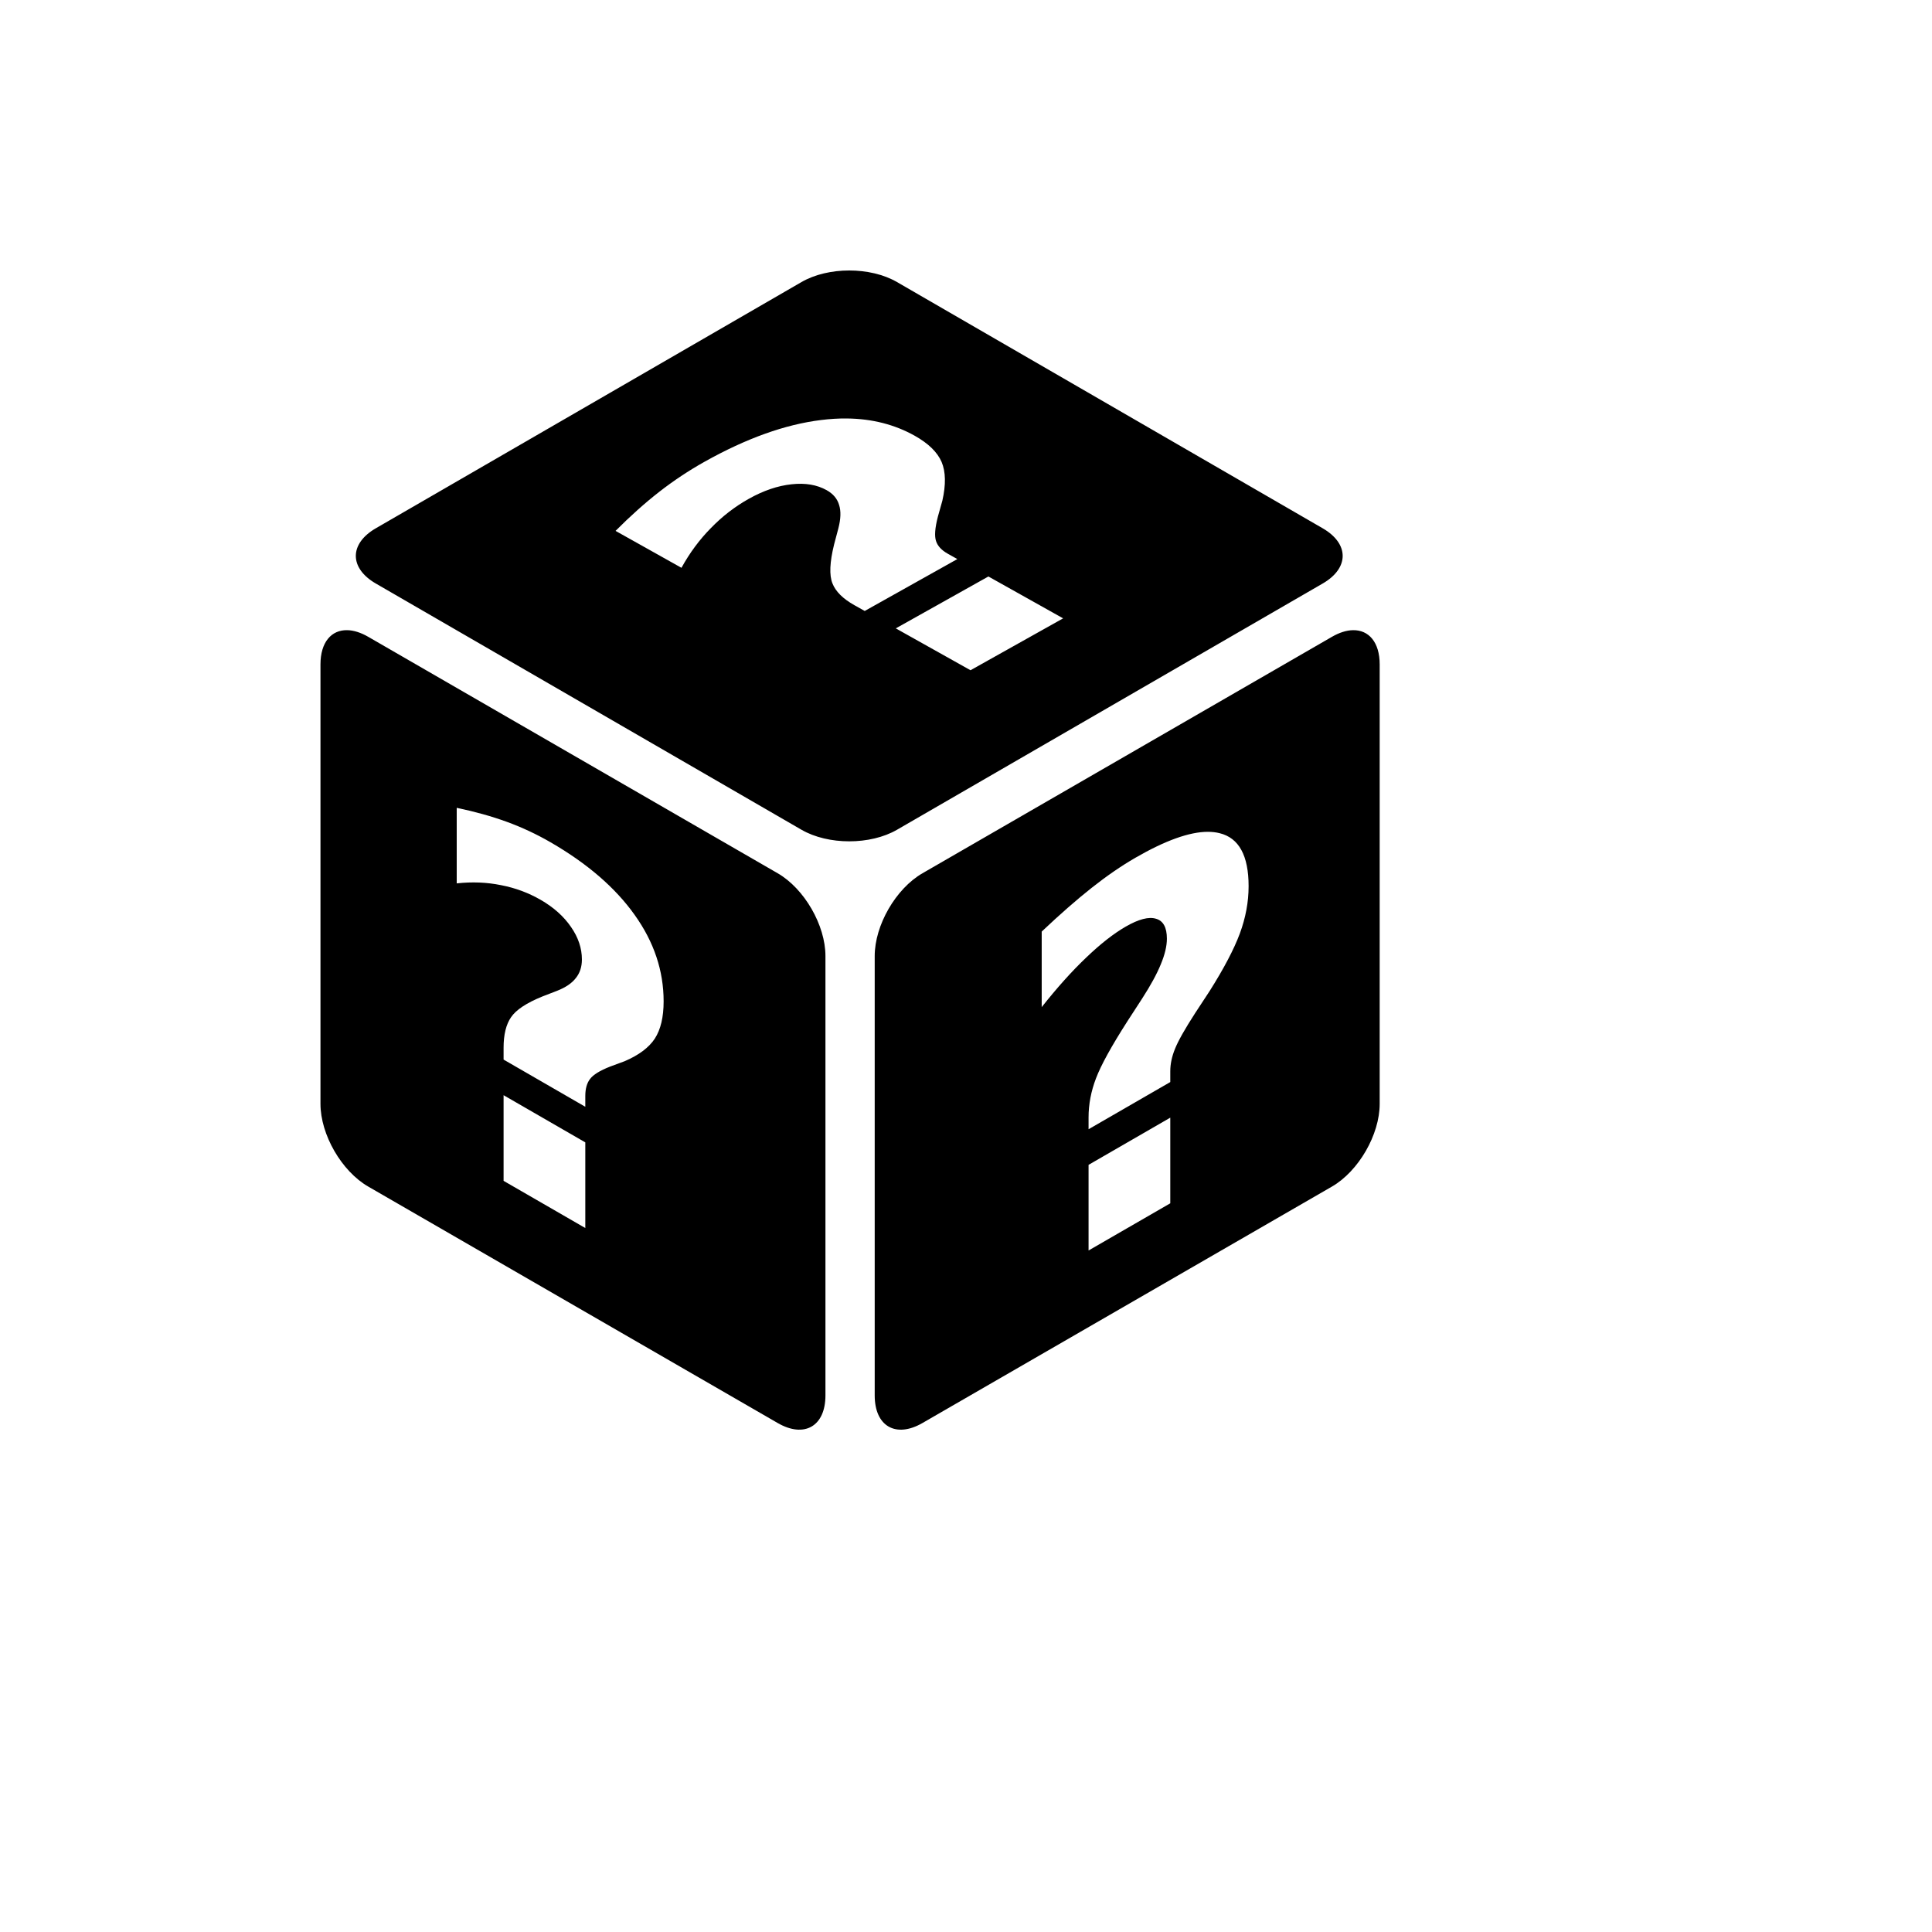 <svg xmlns="http://www.w3.org/2000/svg" version="1.1" xmlns:xlink="http://www.w3.org/1999/xlink" width="100%" height="100%" id="svgWorkerArea" viewBox="-25 -25 625 625" xmlns:idraw="https://idraw.muisca.co" style="background: white;"><defs id="defsdoc"><pattern id="patternBool" x="0" y="0" width="10" height="10" patternUnits="userSpaceOnUse" patternTransform="rotate(35)"><circle cx="5" cy="5" r="4" style="stroke: none;fill: #ff000070;"></circle></pattern></defs><g id="fileImp-90489317" class="cosito"><path id="pathImp-729150390" fill="#000" class="grouped" d="M249.733 62.5C244.165 62.5 238.597 63.748 234.284 66.243 234.284 66.243 96.58 145.898 96.58 145.898 87.953 150.889 87.953 158.78 96.58 163.771 96.58 163.771 234.284 243.426 234.284 243.426 242.911 248.416 256.553 248.416 265.18 243.426 265.18 243.426 402.884 163.771 402.884 163.771 411.511 158.781 411.511 150.889 402.884 145.899 402.884 145.899 265.18 66.244 265.18 66.244 260.866 63.747 255.299 62.5 249.733 62.5 249.733 62.5 249.733 62.5 249.733 62.5M248.99 110.378C257.115 110.465 264.421 112.327 270.905 115.96 275.34 118.446 278.246 121.281 279.619 124.468 280.947 127.629 281.025 131.797 279.853 136.967 279.853 136.967 278.411 142.111 278.411 142.111 277.455 145.792 277.257 148.439 277.816 150.053 278.329 151.643 279.603 153.008 281.64 154.149 281.64 154.149 284.696 155.86 284.696 155.86 284.696 155.86 254.735 172.646 254.735 172.646 254.735 172.646 251.406 170.782 251.406 170.782 247.694 168.704 245.326 166.354 244.299 163.733 243.228 161.087 243.407 156.879 244.835 151.108 244.835 151.108 246.209 145.926 246.209 145.926 247.008 142.84 247.086 140.31 246.443 138.337 245.855 136.332 244.519 134.747 242.437 133.58 239.268 131.804 235.472 131.168 231.051 131.666 226.583 132.14 221.971 133.711 217.214 136.376 212.731 138.887 208.661 142.031 204.998 145.806 201.292 149.558 198.111 153.851 195.454 158.686 195.454 158.686 174.134 146.74 174.134 146.74 178.928 141.926 183.639 137.716 188.266 134.107 192.894 130.501 197.78 127.256 202.926 124.371 216.427 116.808 228.981 112.31 240.59 110.879 243.482 110.515 246.283 110.347 248.992 110.377 248.992 110.377 248.99 110.378 248.99 110.378M294.746 161.492C294.746 161.492 318.92 175.036 318.92 175.036 318.92 175.036 288.959 191.821 288.959 191.821 288.959 191.821 264.785 178.278 264.785 178.278 264.785 178.278 294.746 161.493 294.746 161.493 294.746 161.493 294.746 161.492 294.746 161.492M87.385 178.86C82.198 178.72 78.673 182.769 78.673 189.93 78.673 189.93 78.673 332.09 78.673 332.09 78.673 342.053 85.497 353.873 94.124 358.855 94.124 358.855 226.579 435.344 226.579 435.344 235.206 440.326 242.03 436.386 242.03 426.424 242.03 426.424 242.03 284.261 242.03 284.261 242.03 274.298 235.206 262.481 226.579 257.498 226.579 257.498 94.124 181.01 94.124 181.01 91.699 179.608 89.414 178.912 87.385 178.858 87.385 178.858 87.385 178.86 87.385 178.86M412.615 178.862C410.587 178.916 408.303 179.61 405.878 181.012 405.878 181.012 273.418 257.5 273.418 257.5 264.791 262.482 257.967 274.302 257.967 284.265 257.967 284.265 257.967 426.429 257.967 426.429 257.967 436.39 264.791 440.328 273.418 435.344 273.418 435.344 405.878 358.859 405.878 358.859 414.506 353.876 421.327 342.059 421.327 332.096 421.327 332.096 421.327 189.932 421.327 189.932 421.327 182.772 417.803 178.725 412.615 178.863 412.615 178.863 412.615 178.862 412.615 178.862M122.748 236.333C128.655 237.564 134.051 239.072 138.933 240.852 143.815 242.633 148.528 244.834 153.069 247.456 164.98 254.334 174.06 262.171 180.31 270.968 186.559 279.712 189.683 289.039 189.683 298.95 189.683 304.034 188.732 308.05 186.827 310.997 184.923 313.893 181.676 316.325 177.088 318.294 177.088 318.294 172.4 320.025 172.4 320.025 169.081 321.325 166.907 322.664 165.882 324.045 164.857 325.372 164.345 327.202 164.345 329.537 164.345 329.537 164.345 333.039 164.345 333.039 164.345 333.039 137.909 317.775 137.909 317.775 137.909 317.775 137.909 313.961 137.909 313.961 137.909 309.706 138.713 306.411 140.325 304.072 141.936 301.682 145.33 299.438 150.505 297.341 150.505 297.341 155.192 295.532 155.192 295.532 157.975 294.442 160.001 293.07 161.27 291.415 162.586 289.79 163.246 287.784 163.246 285.397 163.246 281.767 162.074 278.262 159.73 274.886 157.387 271.457 154.117 268.53 149.918 266.105 145.963 263.823 141.691 262.238 137.101 261.353 132.513 260.415 127.728 260.222 122.748 260.771 122.748 260.771 122.748 236.332 122.748 236.332 122.748 236.332 122.748 236.333 122.748 236.333M365.734 244.092C367.106 244.092 368.377 244.241 369.549 244.536 375.798 246.065 378.922 251.784 378.922 261.695 378.922 266.78 377.97 271.895 376.067 277.041 374.163 282.135 370.915 288.316 366.327 295.583 366.327 295.583 361.639 302.726 361.639 302.726 358.32 307.86 356.146 311.708 355.121 314.272 354.096 316.782 353.584 319.205 353.584 321.54 353.584 321.54 353.584 325.043 353.584 325.043 353.584 325.043 327.148 340.306 327.148 340.306 327.148 340.306 327.148 336.493 327.148 336.493 327.148 332.238 327.954 328.01 329.564 323.812 331.178 319.561 334.57 313.4 339.744 305.328 339.744 305.328 344.432 298.107 344.432 298.107 347.214 293.801 349.24 290.089 350.51 286.97 351.826 283.822 352.486 281.055 352.486 278.668 352.486 275.036 351.314 272.885 348.971 272.215 346.628 271.493 343.355 272.343 339.157 274.766 335.202 277.049 330.932 280.4 326.342 284.813 321.754 289.176 316.969 294.506 311.989 300.805 311.989 300.805 311.989 276.366 311.989 276.366 317.897 270.777 323.29 266.053 328.171 262.197 333.054 258.34 337.767 255.102 342.306 252.481 351.986 246.892 359.795 244.096 365.736 244.091 365.736 244.091 365.734 244.092 365.734 244.092M137.908 329.296C137.908 329.296 164.345 344.558 164.345 344.558 164.345 344.558 164.345 372.266 164.345 372.266 164.345 372.266 137.909 357.004 137.909 357.004 137.909 357.004 137.909 329.297 137.909 329.297 137.909 329.297 137.908 329.296 137.908 329.296M353.584 336.562C353.584 336.562 353.584 364.269 353.584 364.269 353.584 364.269 327.148 379.531 327.148 379.531 327.148 379.531 327.148 351.825 327.148 351.826 327.148 351.825 353.585 336.562 353.585 336.562 353.585 336.562 353.584 336.562 353.584 336.562"></path></g></svg>